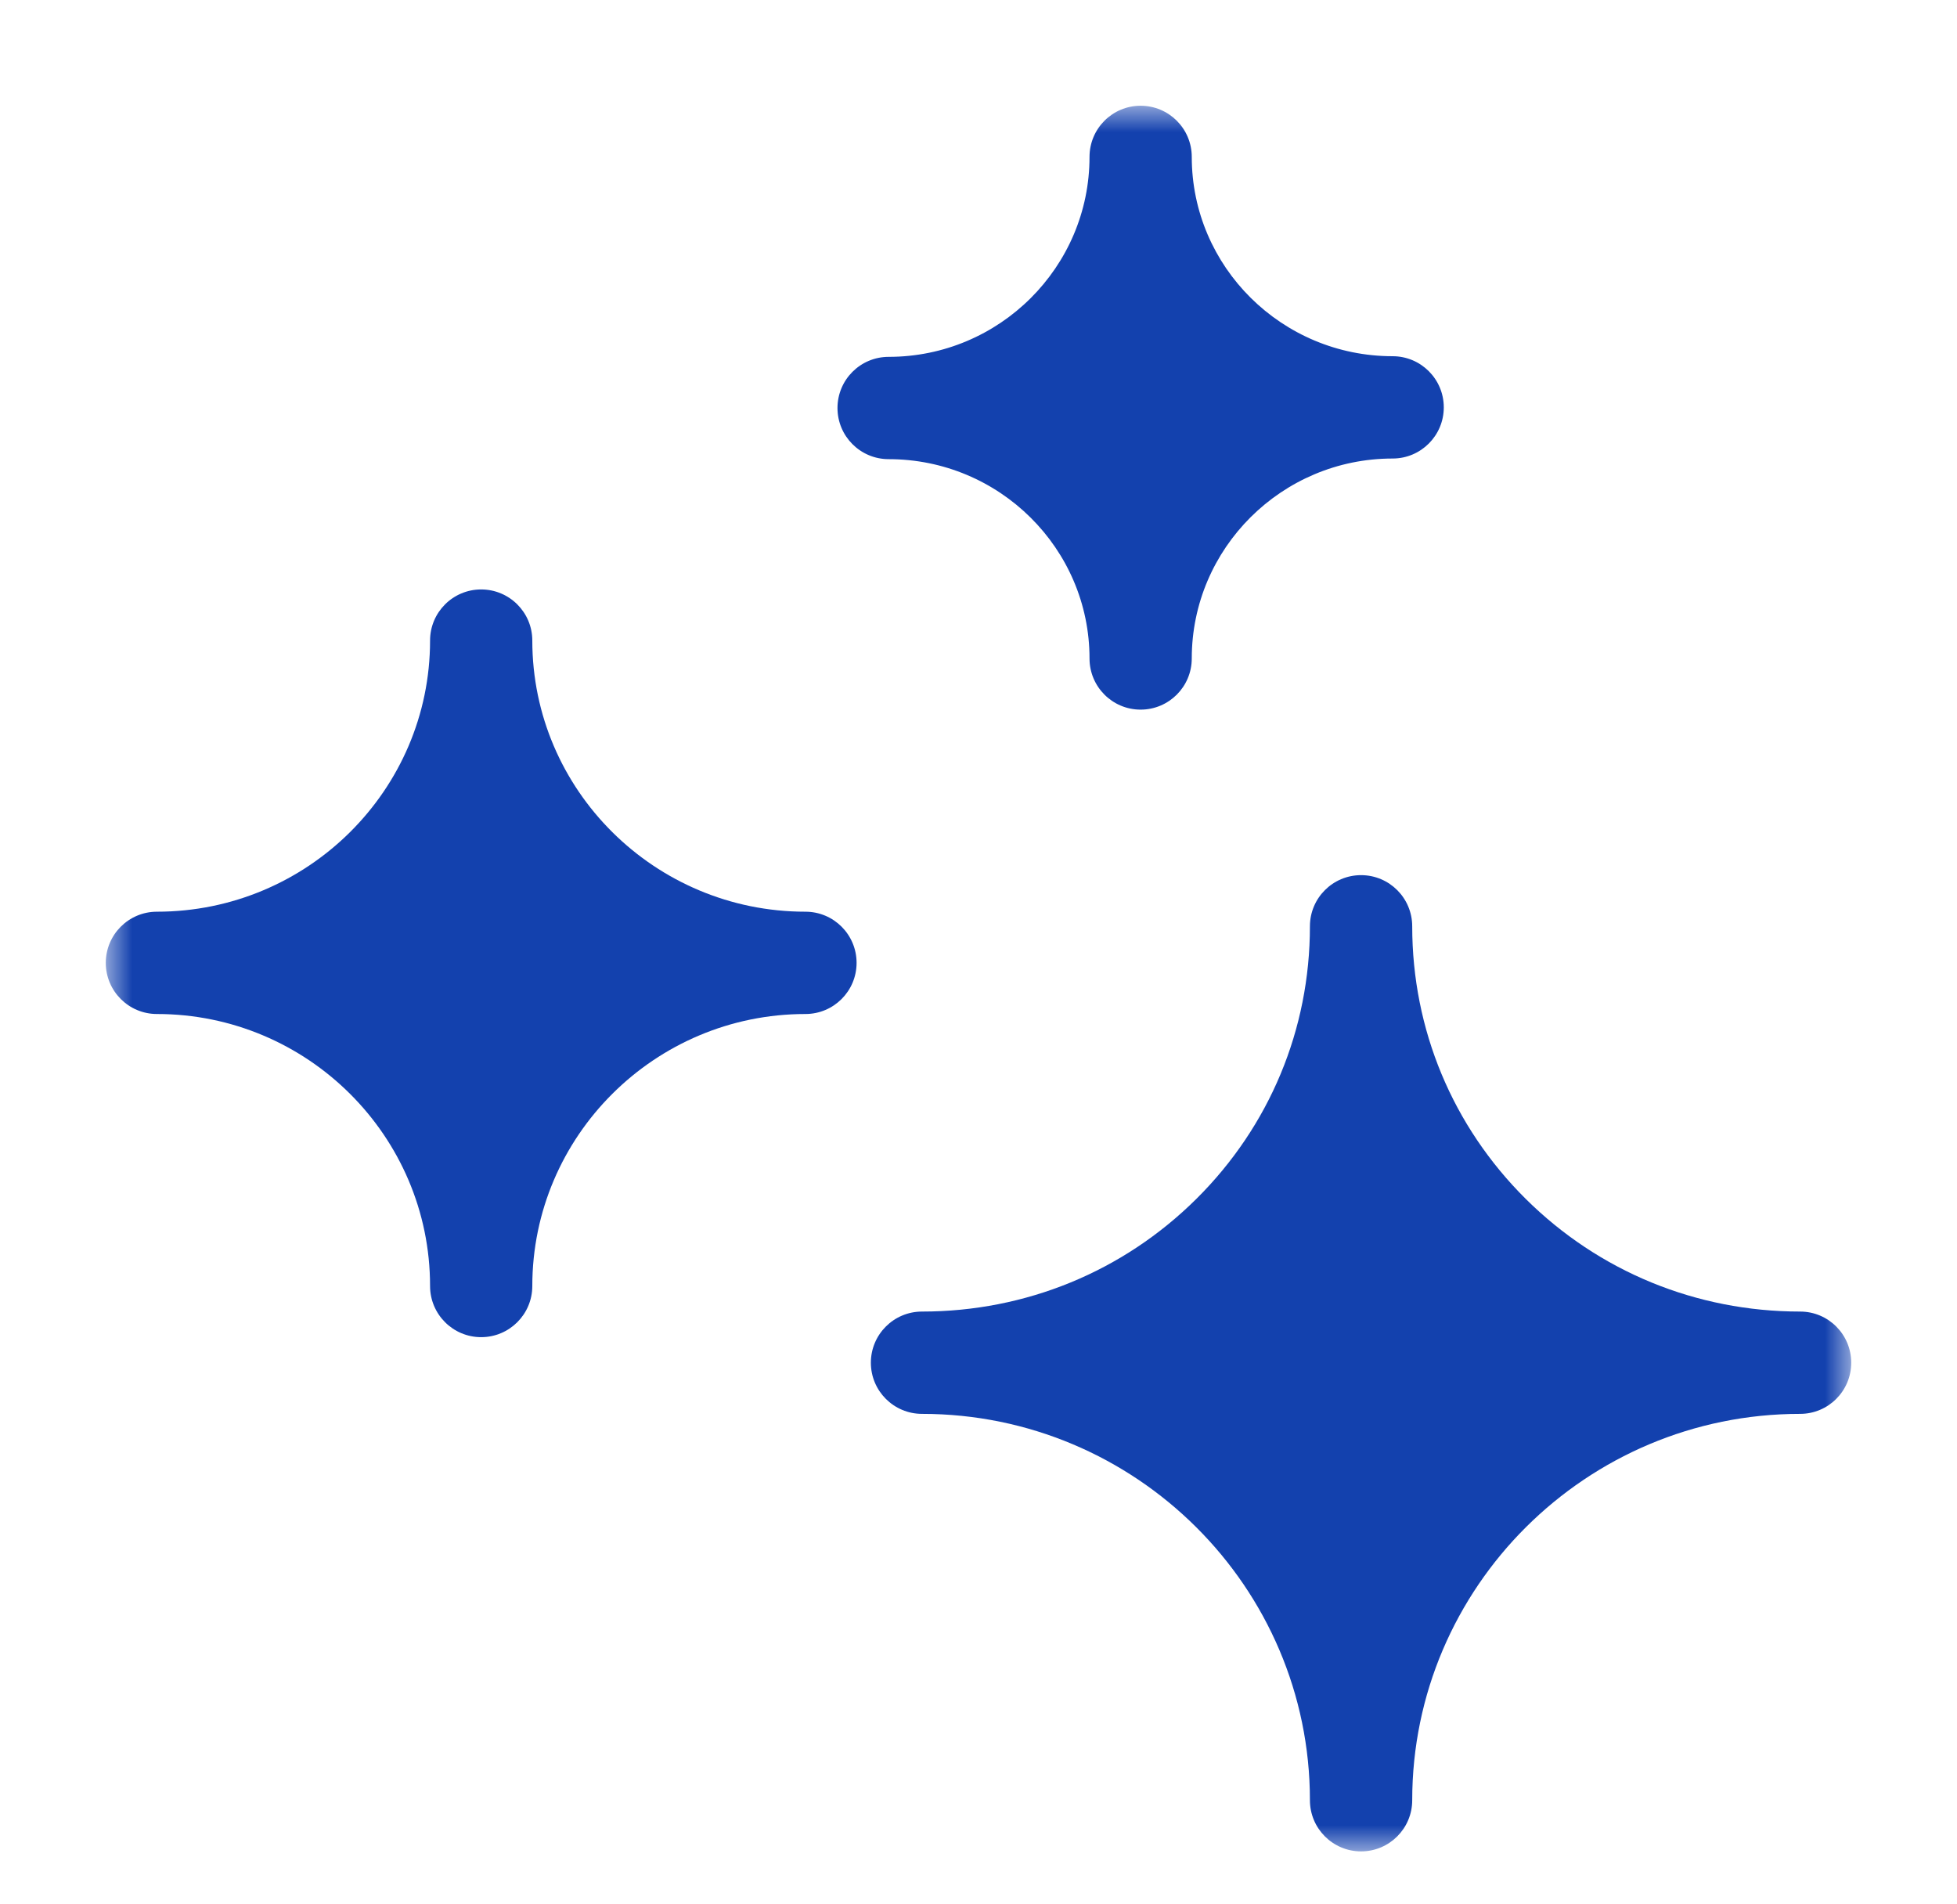 <svg width="37" height="36" viewBox="0 0 37 36" fill="none" xmlns="http://www.w3.org/2000/svg">
<mask id="mask0_4505_10347" style="mask-type:luminance" maskUnits="userSpaceOnUse" x="2" y="1" width="33" height="34">
<path d="M35 1.999H2V34.999H35V1.999Z" fill="white"/>
</mask>
<g mask="url(#mask0_4505_10347)">
<path d="M34.034 24.794C32.072 24.794 30.229 24.037 28.845 22.663C27.462 21.289 26.7 19.46 26.7 17.511C26.7 16.977 26.267 16.544 25.733 16.544C25.199 16.544 24.766 16.977 24.766 17.511C24.766 19.46 24.004 21.289 22.62 22.663C21.236 24.037 19.393 24.794 17.432 24.794C16.898 24.794 16.465 25.227 16.465 25.761C16.465 26.295 16.898 26.728 17.432 26.728C21.476 26.728 24.766 30.005 24.766 34.032C24.766 34.566 25.199 34.999 25.733 34.999C26.267 34.999 26.7 34.566 26.7 34.032C26.7 30.005 29.99 26.728 34.034 26.728C34.568 26.728 35 26.295 35 25.761C35 25.227 34.568 24.794 34.034 24.794Z" fill="#1341AE"/>
<path d="M15.228 17.235C12.381 17.235 10.064 14.936 10.064 12.109C10.064 11.576 9.631 11.143 9.097 11.143C8.563 11.143 8.131 11.576 8.131 12.109C8.131 14.936 5.814 17.235 2.967 17.235C2.433 17.235 2 17.668 2 18.202C2 18.736 2.433 19.169 2.967 19.169C5.814 19.169 8.131 21.476 8.131 24.311C8.131 24.845 8.563 25.278 9.097 25.278C9.631 25.278 10.064 24.845 10.064 24.311C10.064 21.476 12.381 19.169 15.228 19.169C15.762 19.169 16.195 18.736 16.195 18.202C16.195 17.668 15.762 17.235 15.228 17.235Z" fill="#1341AE"/>
<path d="M16.801 8.68C18.895 8.68 20.599 10.371 20.599 12.448C20.599 12.982 21.031 13.415 21.565 13.415C22.099 13.415 22.532 12.982 22.532 12.448C22.532 10.364 24.236 8.668 26.33 8.668C26.864 8.668 27.297 8.235 27.297 7.701C27.297 7.167 26.864 6.734 26.33 6.734C24.236 6.734 22.532 5.044 22.532 2.966C22.532 2.432 22.099 1.999 21.565 1.999C21.031 1.999 20.599 2.432 20.599 2.966C20.599 5.05 18.895 6.746 16.801 6.746C16.267 6.746 15.834 7.179 15.834 7.713C15.834 8.247 16.267 8.68 16.801 8.68Z" fill="#1341AE"/>
</g>
</svg>
